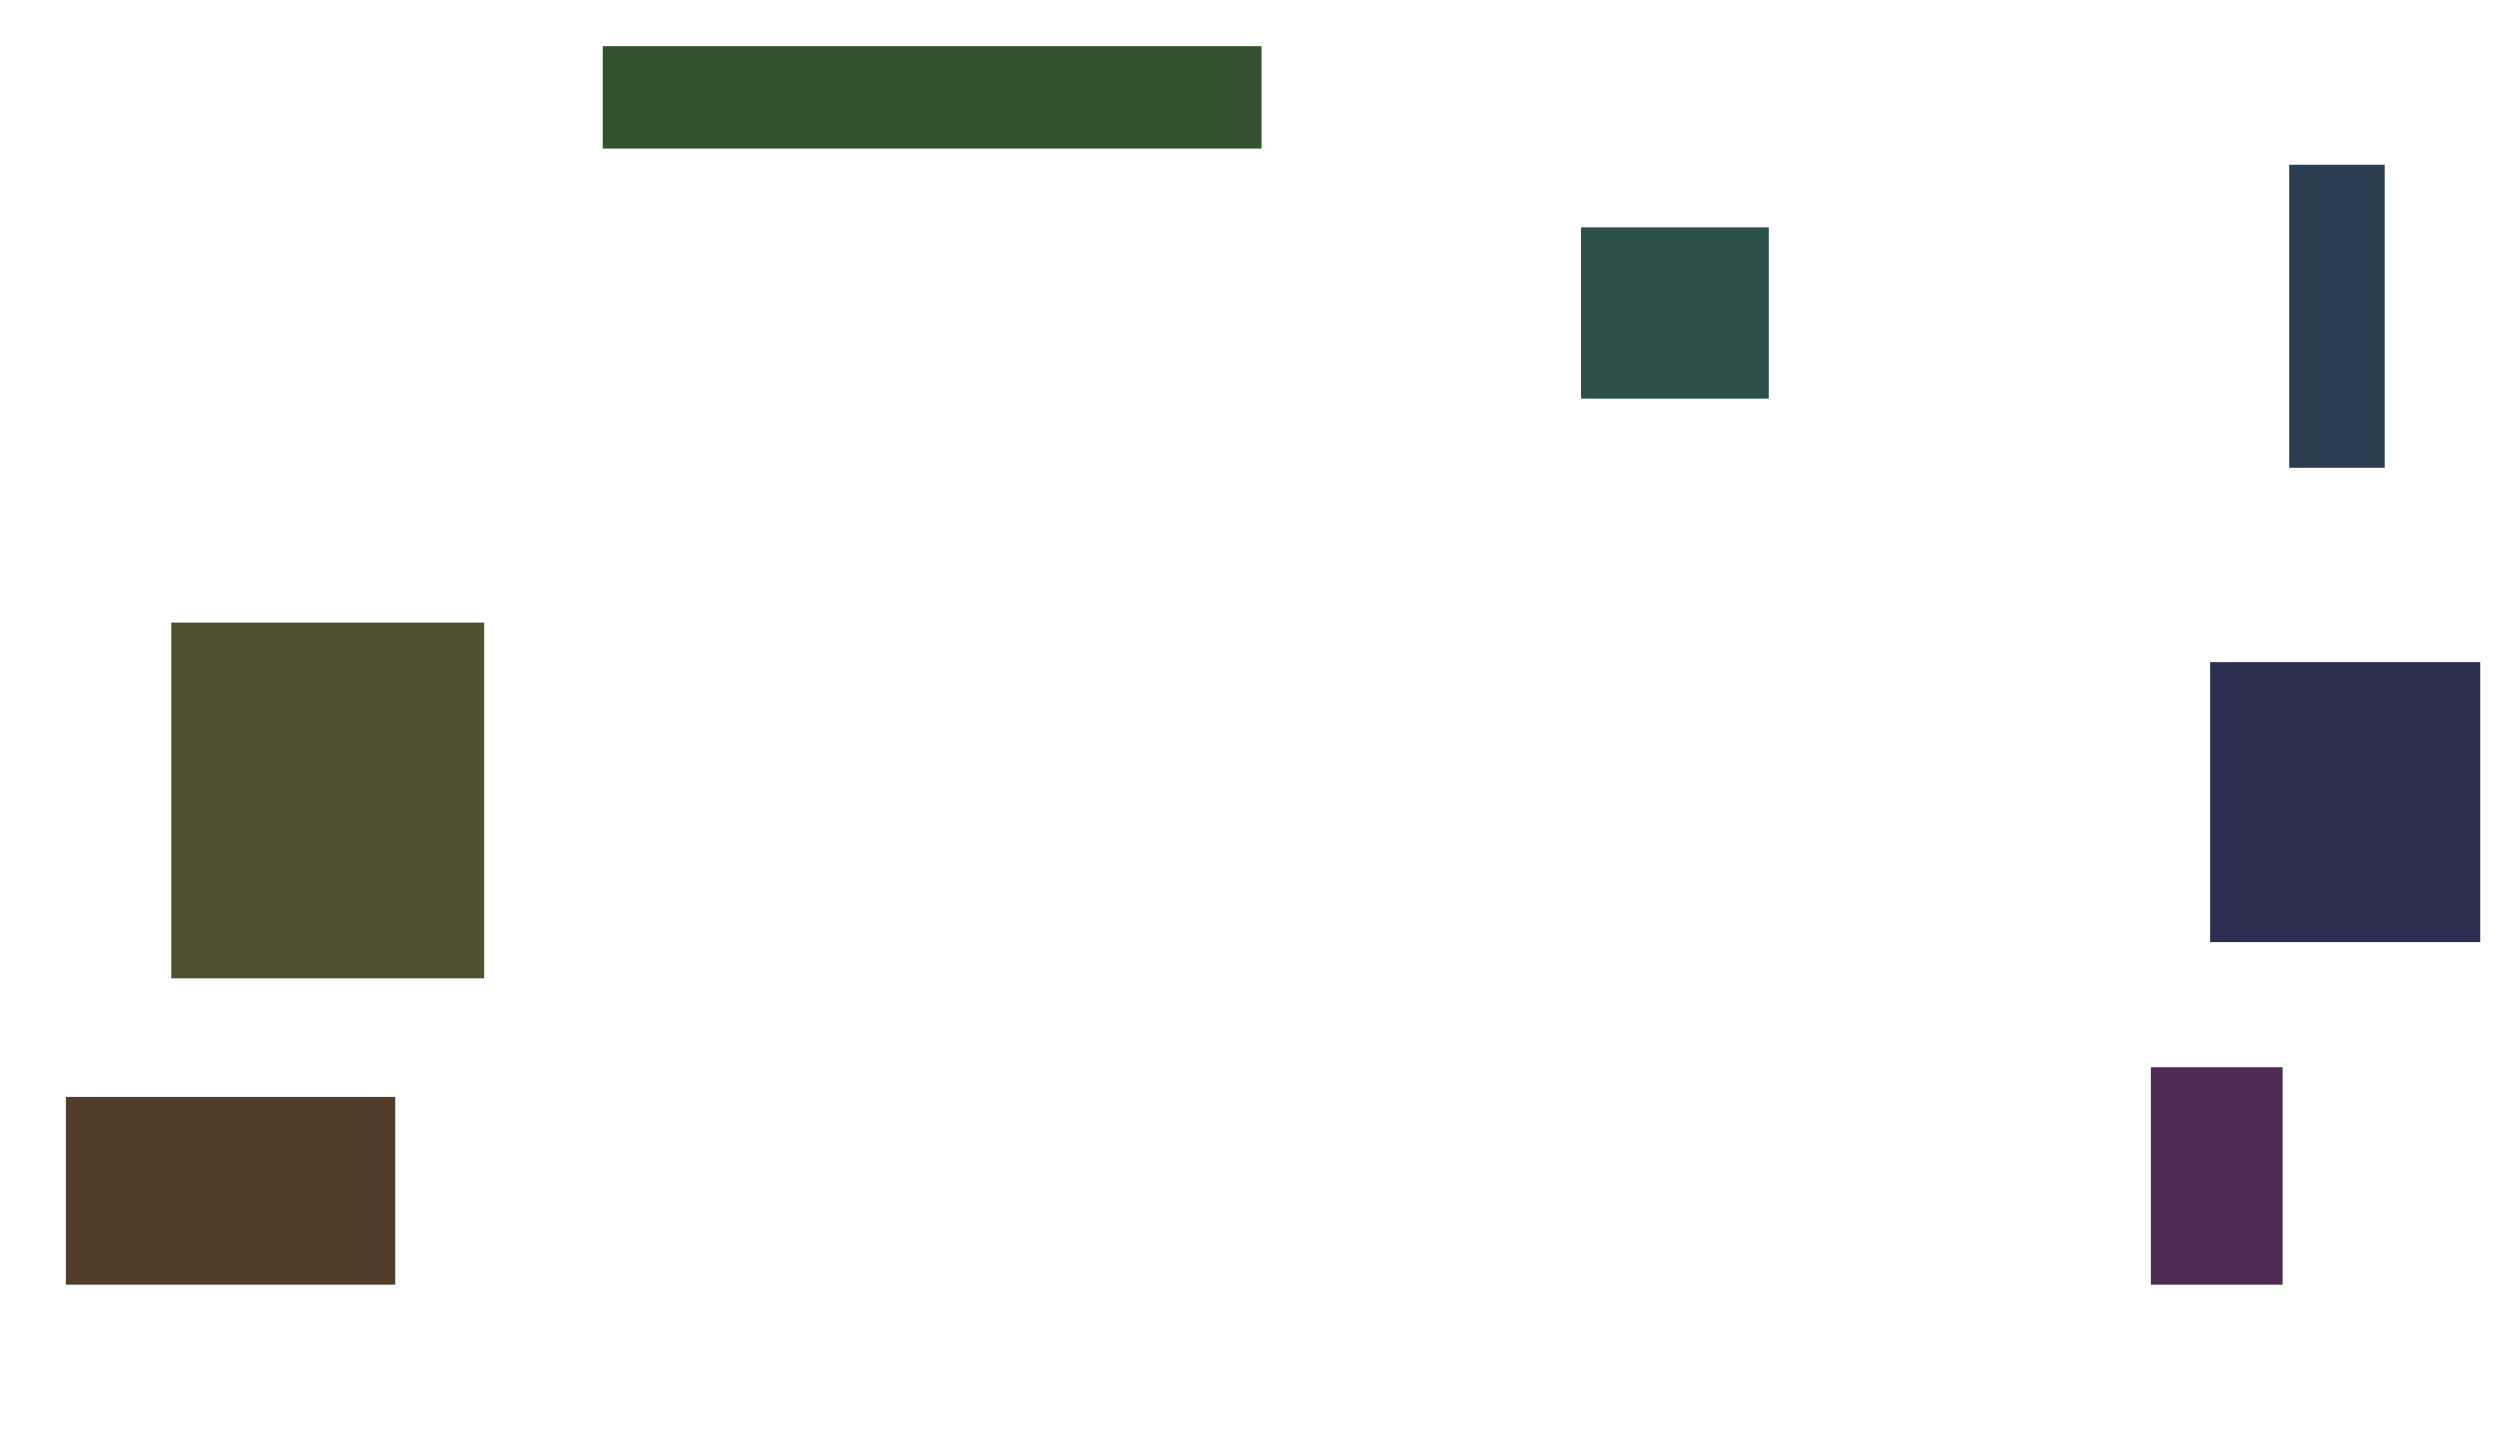 <?xml version="1.0" encoding="UTF-8" standalone="no"?>
<!-- Created with Inkscape (http://www.inkscape.org/) -->

<svg
   xmlns:dc="http://purl.org/dc/elements/1.1/"
   xmlns:cc="http://creativecommons.org/ns#"
   xmlns:rdf="http://www.w3.org/1999/02/22-rdf-syntax-ns#"
   xmlns:svg="http://www.w3.org/2000/svg"
   xmlns="http://www.w3.org/2000/svg"
   xmlns:sodipodi="http://sodipodi.sourceforge.net/DTD/sodipodi-0.dtd"
   xmlns:inkscape="http://www.inkscape.org/namespaces/inkscape"
   width="705"
   height="405"
   id="svg2"
   version="1.1"
   inkscape:version="0.48.2 r9819"
   inkscape:export-filename="/Library/WebServer/Documents/png/example8.png"
   inkscape:export-xdpi="90"
   inkscape:export-ydpi="90"
   sodipodi:docname="Новый документ 1">
  <defs
     id="defs4" />
  <sodipodi:namedview
     id="base"
     pagecolor="#ffffff"
     bordercolor="#666666"
     borderopacity="1.0"
     inkscape:pageopacity="0.0"
     inkscape:pageshadow="2"
     inkscape:zoom="1.0765957"
     inkscape:cx="352.5"
     inkscape:cy="202.5"
     inkscape:document-units="px"
     inkscape:current-layer="layer1"
     showgrid="false"
     inkscape:window-width="1280"
     inkscape:window-height="691"
     inkscape:window-x="0"
     inkscape:window-y="0"
     inkscape:window-maximized="1" />
  <g
     inkscape:label="Layer 1"
     inkscape:groupmode="layer"
     id="layer1"
     transform="translate(0,-647.362)">
    <rect
       style="fill:#2c2f51;fill-opacity:1;stroke:none;stroke-width:2;stroke-miterlimit:4;stroke-opacity:1;stroke-dasharray:none"
       id="rect3753"
       width="76.166"
       height="78.953"
       x="623.261"
       y="834.082"
       ry="0" />
    <rect
       style="fill:#51502c;fill-opacity:1;stroke:none;stroke-width:2;stroke-miterlimit:4;stroke-opacity:1;stroke-dasharray:none"
       id="rect3755"
       width="88.241"
       height="100.316"
       x="48.3"
       y="822.935" />
    <rect
       style="fill:#4d2c51;fill-opacity:1;stroke:none"
       id="rect3757"
       width="37.154"
       height="61.304"
       x="606.542"
       y="948.331"
       inkscape:export-xdpi="90"
       inkscape:export-ydpi="90" />
    <rect
       style="fill:#2c3d51;fill-opacity:1;stroke:none;stroke-width:2;stroke-miterlimit:4;stroke-opacity:1;stroke-dasharray:none"
       id="rect3761"
       width="26.937"
       height="85.455"
       x="645.553"
       y="46.462"
       transform="translate(0,647.362)" />
    <rect
       style="fill:#32512c;fill-opacity:1;stroke:none;stroke-width:1.531;stroke-miterlimit:4;stroke-opacity:1;stroke-dasharray:none"
       id="rect3765"
       width="185.771"
       height="28.866"
       x="169.98"
       y="660.386" />
    <rect
       style="fill:#2c514b;fill-opacity:1;stroke:none;stroke-width:2;stroke-miterlimit:4;stroke-opacity:1;stroke-dasharray:none"
       id="rect3767"
       width="52.945"
       height="48.3"
       x="445.85"
       y="64.111"
       transform="translate(0,647.362)" />
    <rect
       style="fill:#513d2c;fill-opacity:1;stroke:none"
       id="rect3769"
       width="92.885"
       height="52.945"
       x="18.577"
       y="956.69" />
  </g>
</svg>
